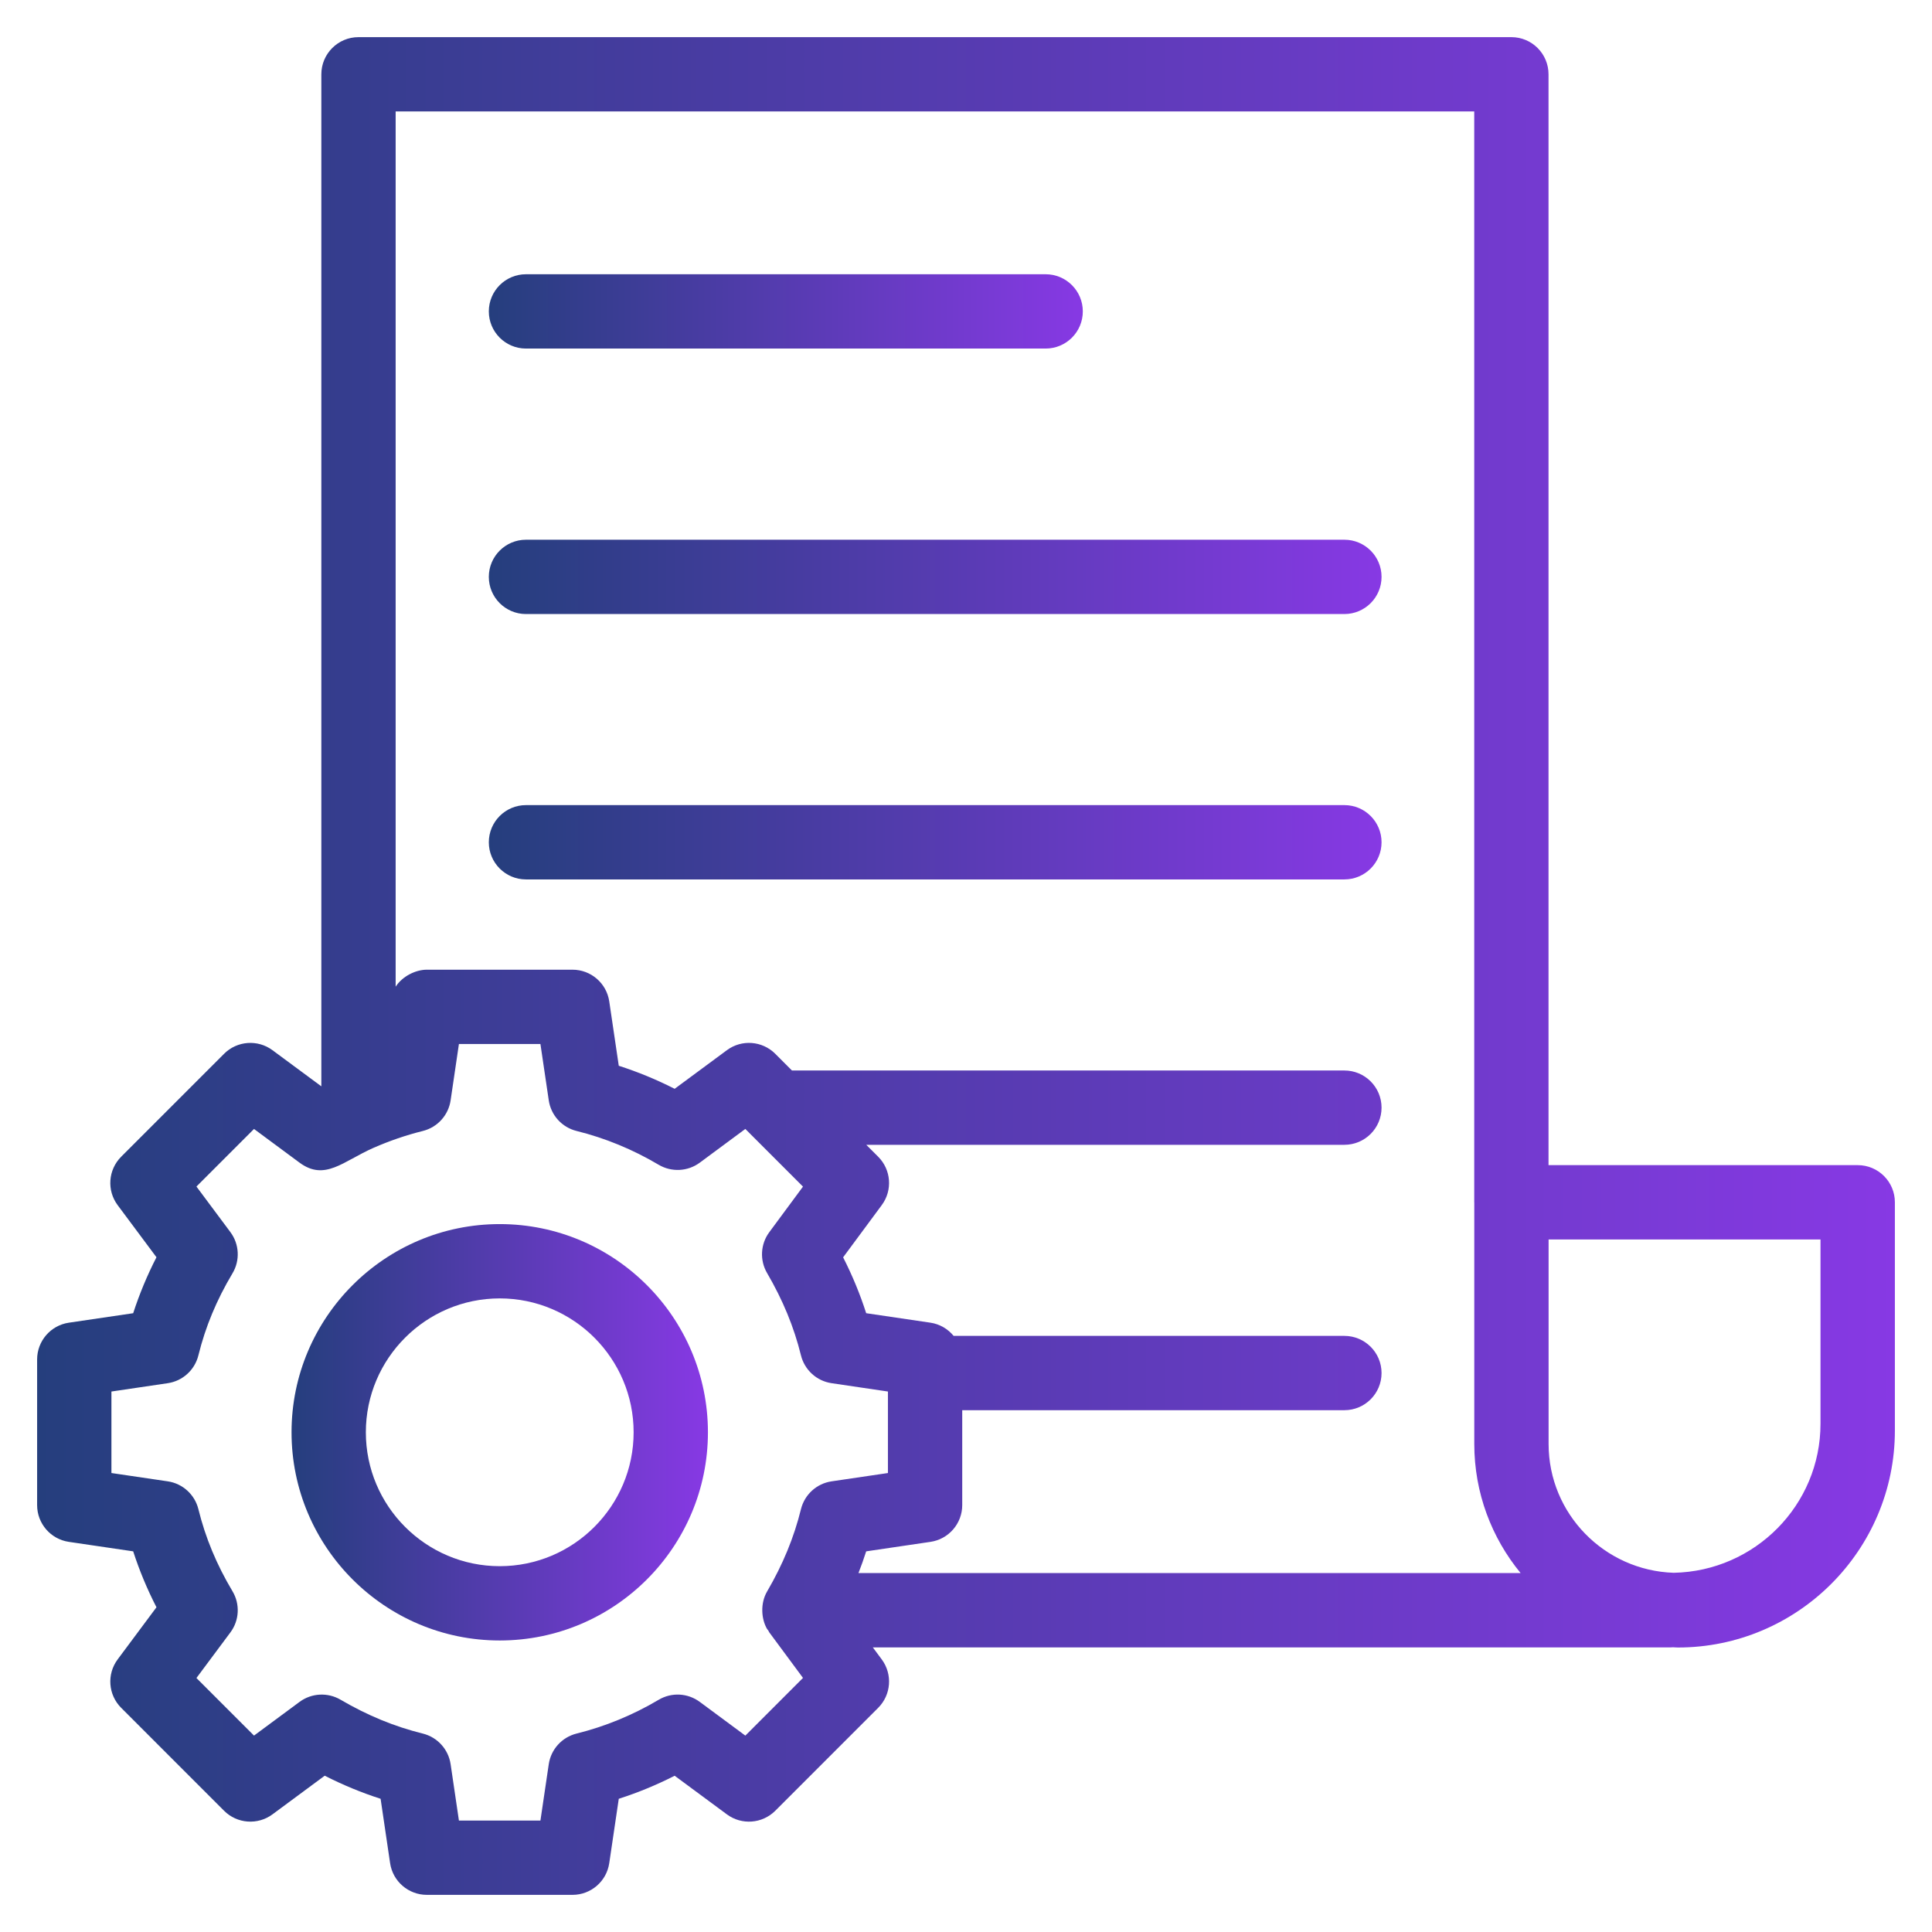 <svg width="80" height="80" viewBox="0 0 80 80" fill="none" xmlns="http://www.w3.org/2000/svg">
<path d="M20.693 67.929C25.447 67.929 29.314 64.062 29.314 59.308C29.314 54.554 25.447 50.687 20.693 50.687C15.94 50.687 12.072 54.554 12.072 59.308C12.072 64.062 15.94 67.929 20.693 67.929ZM20.693 53.764C23.75 53.764 26.237 56.252 26.237 59.308C26.237 62.365 23.75 64.852 20.693 64.852C17.636 64.852 15.149 62.365 15.149 59.308C15.149 56.252 17.636 53.764 20.693 53.764Z" fill="url(#paint0_linear_256_340)"/>
<path d="M2.85 63.845L5.515 64.238C5.77 65.026 6.092 65.801 6.479 66.554L4.872 68.712C4.416 69.324 4.478 70.178 5.018 70.718L9.279 74.98C9.817 75.518 10.669 75.581 11.282 75.129L13.446 73.528C14.206 73.915 14.973 74.231 15.76 74.484L16.153 77.148C16.264 77.903 16.912 78.462 17.675 78.462H23.706C24.469 78.462 25.117 77.903 25.228 77.148L25.622 74.484C26.413 74.23 27.187 73.911 27.936 73.53L30.099 75.129C30.711 75.582 31.562 75.518 32.102 74.98L36.363 70.718C36.902 70.18 36.965 69.328 36.513 68.715L36.142 68.215H69.183C69.215 68.215 69.246 68.211 69.278 68.21C69.345 68.212 69.41 68.22 69.477 68.22C74.432 68.22 78.463 64.189 78.463 59.234V49.784C78.463 48.935 77.775 48.246 76.925 48.246H76.921H64.121V3.077C64.121 2.227 63.433 1.538 62.583 1.538H14.844C13.995 1.538 13.306 2.227 13.306 3.077V44.982L11.282 43.486C10.67 43.033 9.817 43.096 9.279 43.635L5.018 47.897C4.478 48.437 4.416 49.291 4.872 49.903L6.479 52.06C6.092 52.814 5.77 53.589 5.515 54.377L2.85 54.77C2.096 54.881 1.537 55.53 1.537 56.292V62.323C1.537 63.085 2.095 63.733 2.85 63.845ZM75.383 51.323V58.954C75.383 62.323 72.666 65.06 69.304 65.126C66.434 65.032 64.124 62.683 64.124 59.79V51.323L75.383 51.323ZM16.383 4.615H61.045V49.784C61.045 49.788 61.047 49.792 61.047 49.796V59.79C61.047 61.819 61.768 63.682 62.966 65.138H35.547C35.664 64.841 35.77 64.54 35.867 64.238L38.53 63.845C39.285 63.733 39.844 63.085 39.844 62.323V58.393H55.668C56.518 58.393 57.207 57.704 57.207 56.855C57.207 56.005 56.518 55.316 55.668 55.316H39.488C39.252 55.031 38.92 54.828 38.53 54.77L35.867 54.377C35.615 53.592 35.299 52.825 34.912 52.063L36.513 49.899C36.965 49.287 36.902 48.435 36.363 47.897L35.87 47.404H55.668C56.518 47.404 57.207 46.715 57.207 45.865C57.207 45.016 56.518 44.327 55.668 44.327H32.793L32.102 43.635C31.562 43.096 30.71 43.032 30.099 43.486L27.936 45.085C27.187 44.704 26.413 44.385 25.622 44.131L25.228 41.467C25.117 40.712 24.468 40.153 23.706 40.153H17.675C17.213 40.153 16.665 40.421 16.383 40.856V4.615ZM4.614 57.62L6.946 57.275C7.564 57.184 8.065 56.728 8.215 56.122C8.507 54.938 8.969 53.828 9.626 52.727C9.946 52.193 9.912 51.518 9.54 51.019L8.134 49.132L10.518 46.748L12.406 48.145C13.454 48.915 14.204 48.087 15.461 47.532C16.142 47.234 16.813 47.005 17.509 46.831C18.114 46.68 18.568 46.179 18.659 45.563L19.003 43.23H22.378L22.723 45.563C22.814 46.18 23.269 46.681 23.875 46.831C25.058 47.124 26.202 47.595 27.275 48.231C27.806 48.544 28.475 48.512 28.974 48.145L30.863 46.747L31.068 46.953L33.25 49.135L31.854 51.023C31.488 51.518 31.453 52.183 31.763 52.714C32.418 53.836 32.877 54.95 33.166 56.122C33.316 56.728 33.816 57.184 34.435 57.275L36.767 57.62V60.995L34.435 61.339C33.816 61.43 33.316 61.886 33.166 62.492C32.877 63.664 32.418 64.779 31.763 65.901C31.478 66.388 31.521 67.031 31.757 67.443C31.773 67.471 31.797 67.492 31.815 67.519C31.83 67.542 31.837 67.569 31.854 67.592L33.25 69.479L30.863 71.868L28.974 70.47C28.475 70.102 27.806 70.068 27.275 70.384C26.202 71.019 25.058 71.49 23.875 71.783C23.269 71.934 22.814 72.435 22.723 73.052L22.378 75.385H19.003L18.659 73.052C18.568 72.435 18.113 71.934 17.506 71.783C16.331 71.493 15.217 71.034 14.098 70.379C13.567 70.07 12.903 70.104 12.406 70.47L10.518 71.867L8.134 69.483L9.54 67.595C9.912 67.097 9.946 66.422 9.626 65.888C8.969 64.787 8.507 63.676 8.215 62.492C8.065 61.886 7.564 61.43 6.946 61.339L4.614 60.995L4.614 57.62Z" fill="url(#paint1_linear_256_340)"/>
<path d="M21.779 14.433H43.298C44.148 14.433 44.837 13.744 44.837 12.894C44.837 12.045 44.148 11.356 43.298 11.356H21.779C20.93 11.356 20.241 12.045 20.241 12.894C20.241 13.744 20.93 14.433 21.779 14.433Z" fill="url(#paint2_linear_256_340)"/>
<path d="M21.779 25.426H55.668C56.518 25.426 57.207 24.737 57.207 23.887C57.207 23.038 56.518 22.349 55.668 22.349H21.779C20.93 22.349 20.241 23.038 20.241 23.887C20.241 24.737 20.93 25.426 21.779 25.426Z" fill="url(#paint3_linear_256_340)"/>
<path d="M21.779 36.415H55.668C56.518 36.415 57.207 35.726 57.207 34.877C57.207 34.027 56.518 33.338 55.668 33.338H21.779C20.93 33.338 20.241 34.027 20.241 34.877C20.241 35.726 20.93 36.415 21.779 36.415Z" fill="url(#paint4_linear_256_340)"/>
<defs>
<linearGradient id="paint0_linear_256_340" x1="12.072" y1="59.308" x2="29.314" y2="59.308" gradientUnits="userSpaceOnUse">
<stop stop-color="#253E7D"/>
<stop offset="1" stop-color="#8739E4"/>
</linearGradient>
<linearGradient id="paint1_linear_256_340" x1="1.537" y1="40" x2="78.463" y2="40" gradientUnits="userSpaceOnUse">
<stop stop-color="#253E7D"/>
<stop offset="1" stop-color="#8739E4"/>
</linearGradient>
<linearGradient id="paint2_linear_256_340" x1="20.241" y1="12.894" x2="44.837" y2="12.894" gradientUnits="userSpaceOnUse">
<stop stop-color="#253E7D"/>
<stop offset="1" stop-color="#8739E4"/>
</linearGradient>
<linearGradient id="paint3_linear_256_340" x1="20.241" y1="23.887" x2="57.207" y2="23.887" gradientUnits="userSpaceOnUse">
<stop stop-color="#253E7D"/>
<stop offset="1" stop-color="#8739E4"/>
</linearGradient>
<linearGradient id="paint4_linear_256_340" x1="20.241" y1="34.877" x2="57.207" y2="34.877" gradientUnits="userSpaceOnUse">
<stop stop-color="#253E7D"/>
<stop offset="1" stop-color="#8739E4"/>
</linearGradient>
</defs>
</svg>
